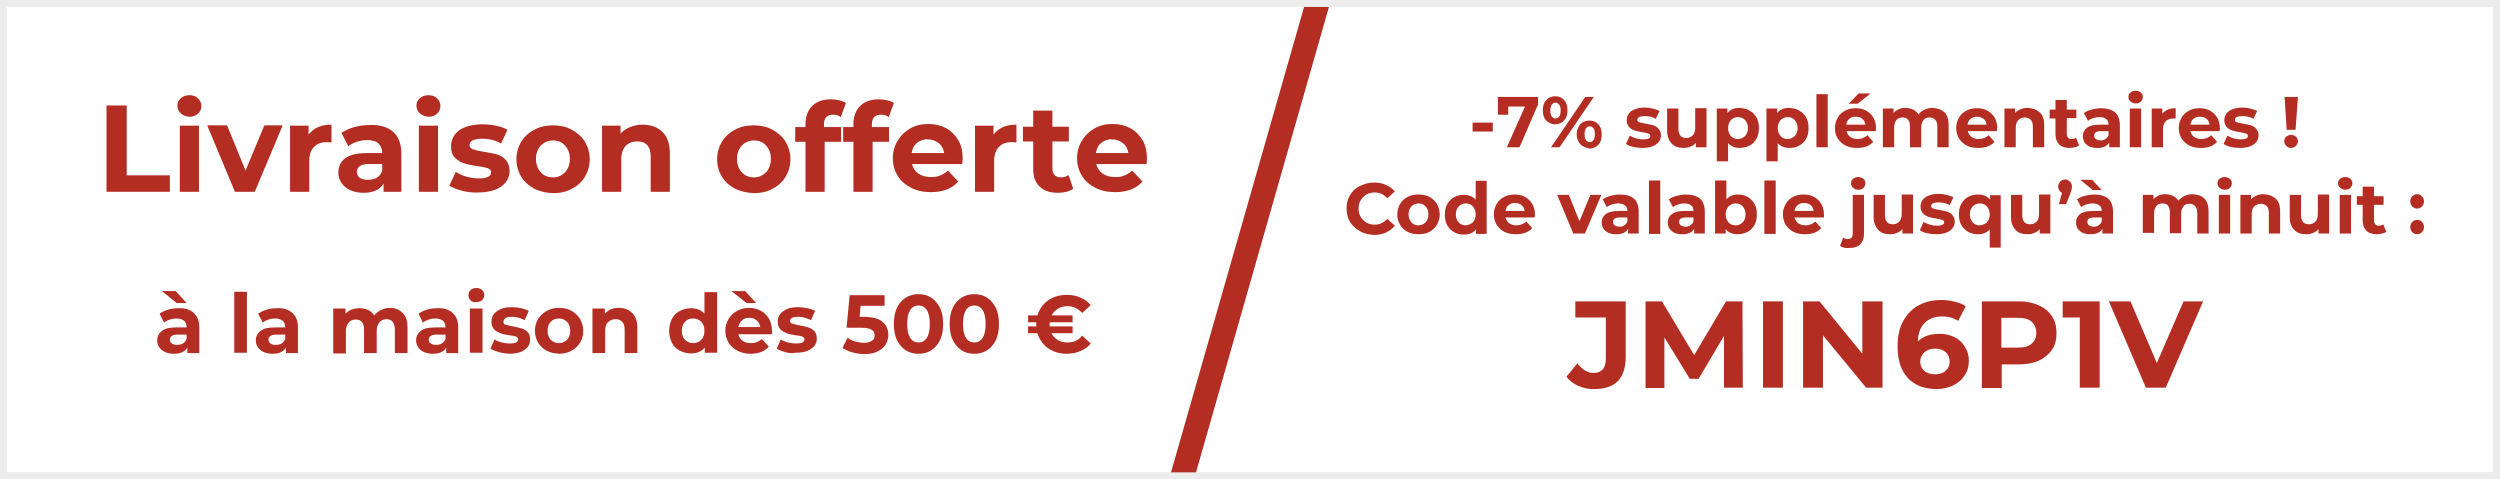 <?xml version="1.0" encoding="utf-8"?>
<!-- Generator: Adobe Illustrator 26.4.1, SVG Export Plug-In . SVG Version: 6.00 Build 0)  -->
<svg version="1.1" id="Calque_1" xmlns="http://www.w3.org/2000/svg" xmlns:xlink="http://www.w3.org/1999/xlink" x="0px" y="0px"
	 viewBox="0 0 730 140" style="enable-background:new 0 0 730 140;" xml:space="preserve">
<rect x="0" y="0" width="730" height="140" fill="#333333" stroke="none"/>
<style type="text/css">
	.st0{fill:#FFFFFF;}
	.st1{fill:#ECECEC;}
	.st2{fill:#B42D22;}
</style>
<path class="st0" d="M1,1h728v138H1V1z"/>
<path class="st1" d="M728,2v136H2V2H728 M730,0H0v140h730V0z"/>
<g>
	<g>
		<path class="st2" d="M430,35.8h5.9v2.6H430V35.8z"/>
		<path class="st2" d="M449.1,28.3v2.2L443.7,43H440l5.3-11.9h-4.9v2.4h-3v-5.2H449.1z"/>
		<path class="st2" d="M451.5,35.2c-0.7-0.7-1-1.7-1-3s0.3-2.2,1-3c0.7-0.7,1.6-1.1,2.6-1.1c1.1,0,2,0.4,2.6,1.1c0.7,0.7,1,1.7,1,3
			s-0.3,2.2-1,3c-0.7,0.7-1.5,1.1-2.6,1.1C453.1,36.3,452.2,35.9,451.5,35.2z M455.3,34c0.3-0.4,0.4-1,0.4-1.7s-0.1-1.4-0.4-1.7
			c-0.3-0.4-0.6-0.6-1.1-0.6c-0.5,0-0.8,0.2-1.1,0.6c-0.3,0.4-0.4,1-0.4,1.7s0.1,1.3,0.4,1.7c0.3,0.4,0.7,0.6,1.1,0.6
			C454.6,34.6,455,34.4,455.3,34z M462.9,28.3h2.5l-10,14.7h-2.5L462.9,28.3z M462.2,42.7c-0.6-0.3-1-0.8-1.3-1.4
			c-0.3-0.6-0.5-1.3-0.5-2.1s0.2-1.5,0.5-2.1c0.3-0.6,0.7-1.1,1.3-1.4c0.6-0.3,1.2-0.5,1.9-0.5c1.1,0,2,0.4,2.6,1.1
			c0.7,0.7,1,1.7,1,3s-0.3,2.2-1,3c-0.7,0.7-1.6,1.1-2.6,1.1C463.4,43.2,462.8,43,462.2,42.7z M465.3,40.9c0.3-0.4,0.4-1,0.4-1.7
			c0-0.8-0.1-1.3-0.4-1.7c-0.3-0.4-0.6-0.6-1.1-0.6c-0.5,0-0.8,0.2-1.1,0.6s-0.4,1-0.4,1.7s0.1,1.4,0.4,1.7c0.3,0.4,0.7,0.6,1.1,0.6
			C464.6,41.5,465,41.3,465.3,40.9z"/>
		<path class="st2" d="M476.9,42.9c-0.9-0.2-1.6-0.5-2.1-0.9l1.1-2.4c0.5,0.3,1.1,0.6,1.8,0.8c0.7,0.2,1.4,0.3,2.1,0.3
			c1.4,0,2.1-0.3,2.1-1c0-0.3-0.2-0.6-0.6-0.7c-0.4-0.1-1-0.3-1.7-0.4c-0.9-0.1-1.7-0.3-2.3-0.5c-0.6-0.2-1.1-0.5-1.6-1
			c-0.4-0.5-0.7-1.1-0.7-2c0-0.7,0.2-1.3,0.6-1.9c0.4-0.6,1-1,1.8-1.3s1.7-0.5,2.8-0.5c0.8,0,1.6,0.1,2.4,0.3c0.8,0.2,1.4,0.4,2,0.7
			l-1.1,2.3c-1-0.6-2.1-0.8-3.3-0.8c-0.7,0-1.2,0.1-1.6,0.3c-0.3,0.2-0.5,0.4-0.5,0.8c0,0.4,0.2,0.6,0.6,0.7c0.4,0.1,1,0.3,1.8,0.4
			c0.9,0.2,1.7,0.3,2.3,0.5c0.6,0.2,1.1,0.5,1.5,1c0.4,0.5,0.7,1.1,0.7,1.9c0,0.7-0.2,1.3-0.6,1.9c-0.4,0.5-1,1-1.8,1.3
			c-0.8,0.3-1.8,0.5-2.9,0.5C478.7,43.2,477.8,43.1,476.9,42.9z"/>
		<path class="st2" d="M498.3,31.7V43h-3.1v-1.3c-0.4,0.5-1,0.9-1.6,1.1c-0.6,0.3-1.3,0.4-2,0.4c-1.5,0-2.7-0.4-3.5-1.3
			s-1.3-2.1-1.3-3.8v-6.4h3.3v5.9c0,1.8,0.8,2.7,2.3,2.7c0.8,0,1.4-0.3,1.9-0.8c0.5-0.5,0.7-1.3,0.7-2.3v-5.6H498.3z"/>
		<path class="st2" d="M510.9,32.3c0.9,0.5,1.5,1.2,2,2c0.5,0.9,0.7,1.9,0.7,3.1s-0.2,2.2-0.7,3.1s-1.2,1.6-2,2s-1.8,0.7-2.9,0.7
			c-1.4,0-2.6-0.5-3.4-1.4v5.3h-3.3V31.7h3.1V33c0.8-1,2-1.5,3.5-1.5C509.1,31.6,510.1,31.8,510.9,32.3z M509.6,39.7
			c0.5-0.6,0.8-1.3,0.8-2.3s-0.3-1.7-0.8-2.3c-0.5-0.6-1.2-0.9-2.1-0.9s-1.5,0.3-2.1,0.9c-0.5,0.6-0.8,1.3-0.8,2.3s0.3,1.7,0.8,2.3
			s1.2,0.9,2.1,0.9S509,40.2,509.6,39.7z"/>
		<path class="st2" d="M525.4,32.3c0.9,0.5,1.5,1.2,2,2c0.5,0.9,0.7,1.9,0.7,3.1s-0.2,2.2-0.7,3.1c-0.5,0.9-1.2,1.6-2,2
			c-0.9,0.5-1.8,0.7-2.9,0.7c-1.4,0-2.6-0.5-3.4-1.4v5.3h-3.3V31.7h3.1V33c0.8-1,2-1.5,3.5-1.5C523.6,31.6,524.6,31.8,525.4,32.3z
			 M524.1,39.7c0.5-0.6,0.8-1.3,0.8-2.3s-0.3-1.7-0.8-2.3c-0.5-0.6-1.2-0.9-2.1-0.9s-1.5,0.3-2.1,0.9c-0.5,0.6-0.8,1.3-0.8,2.3
			s0.3,1.7,0.8,2.3c0.5,0.6,1.2,0.9,2.1,0.9S523.5,40.2,524.1,39.7z"/>
		<path class="st2" d="M530.4,27.5h3.3V43h-3.3V27.5z"/>
		<path class="st2" d="M547.7,38.3h-8.5c0.2,0.7,0.5,1.3,1.1,1.7c0.6,0.4,1.3,0.6,2.1,0.6c0.6,0,1.1-0.1,1.6-0.3
			c0.5-0.2,0.9-0.5,1.3-0.8l1.7,1.9c-1.1,1.2-2.6,1.8-4.7,1.8c-1.3,0-2.4-0.2-3.4-0.7c-1-0.5-1.7-1.2-2.3-2.1s-0.8-1.9-0.8-3
			c0-1.1,0.3-2.1,0.8-3c0.5-0.9,1.2-1.6,2.2-2.1c0.9-0.5,1.9-0.7,3.1-0.7c1.1,0,2.1,0.2,3,0.7c0.9,0.5,1.6,1.2,2.1,2
			c0.5,0.9,0.8,1.9,0.8,3.1C547.8,37.5,547.7,37.8,547.7,38.3z M540,34.7c-0.5,0.4-0.8,1-0.9,1.7h5.6c-0.1-0.7-0.4-1.3-0.9-1.7
			c-0.5-0.4-1.1-0.6-1.8-0.6C541.1,34,540.5,34.3,540,34.7z M542.7,27.3h3.5l-3.8,3h-2.6L542.7,27.3z"/>
		<path class="st2" d="M567.8,32.8c0.8,0.8,1.2,2.1,1.2,3.7V43h-3.3v-6c0-0.9-0.2-1.6-0.6-2c-0.4-0.4-0.9-0.7-1.6-0.7
			c-0.8,0-1.4,0.2-1.8,0.7c-0.4,0.5-0.7,1.2-0.7,2.2V43h-3.3v-6c0-1.8-0.7-2.7-2.1-2.7c-0.8,0-1.4,0.2-1.8,0.7
			c-0.4,0.5-0.7,1.2-0.7,2.2V43h-3.3V31.7h3.1V33c0.4-0.5,0.9-0.8,1.5-1.1c0.6-0.3,1.3-0.4,2-0.4c0.8,0,1.5,0.2,2.2,0.5
			s1.2,0.8,1.6,1.4c0.5-0.6,1-1,1.8-1.4c0.7-0.3,1.5-0.5,2.3-0.5C565.8,31.6,566.9,32,567.8,32.8z"/>
		<path class="st2" d="M583.1,38.3h-8.5c0.2,0.7,0.5,1.3,1.1,1.7c0.6,0.4,1.3,0.6,2.1,0.6c0.6,0,1.1-0.1,1.6-0.3
			c0.5-0.2,0.9-0.5,1.3-0.8l1.7,1.9c-1.1,1.2-2.6,1.8-4.7,1.8c-1.3,0-2.4-0.2-3.4-0.7c-1-0.5-1.7-1.2-2.3-2.1
			c-0.5-0.9-0.8-1.9-0.8-3c0-1.1,0.3-2.1,0.8-3c0.5-0.9,1.2-1.6,2.2-2.1c0.9-0.5,1.9-0.7,3.1-0.7c1.1,0,2.1,0.2,3,0.7
			c0.9,0.5,1.6,1.2,2.1,2c0.5,0.9,0.8,1.9,0.8,3.1C583.2,37.5,583.1,37.8,583.1,38.3z M575.4,34.7c-0.5,0.4-0.8,1-0.9,1.7h5.6
			c-0.1-0.7-0.4-1.3-0.9-1.7c-0.5-0.4-1.1-0.6-1.8-0.6C576.6,34,575.9,34.3,575.4,34.7z"/>
		<path class="st2" d="M595.6,32.8c0.9,0.8,1.3,2.1,1.3,3.7V43h-3.3v-6c0-0.9-0.2-1.6-0.6-2c-0.4-0.4-1-0.7-1.7-0.7
			c-0.8,0-1.5,0.3-2,0.8c-0.5,0.5-0.7,1.3-0.7,2.3V43h-3.3V31.7h3.1v1.3c0.4-0.5,1-0.8,1.6-1.1c0.6-0.3,1.4-0.4,2.1-0.4
			C593.6,31.6,594.7,32,595.6,32.8z"/>
		<path class="st2" d="M607.1,42.5c-0.3,0.2-0.7,0.4-1.2,0.5c-0.5,0.1-1,0.2-1.5,0.2c-1.3,0-2.4-0.3-3.1-1c-0.7-0.7-1.1-1.7-1.1-3
			v-4.6h-1.7V32h1.7v-2.8h3.3V32h2.8v2.5h-2.8v4.6c0,0.5,0.1,0.8,0.4,1.1c0.2,0.3,0.6,0.4,1,0.4c0.5,0,1-0.1,1.3-0.4L607.1,42.5z"/>
		<path class="st2" d="M617.6,32.8c0.9,0.8,1.4,2.1,1.4,3.8V43h-3.1v-1.4c-0.6,1.1-1.8,1.6-3.4,1.6c-0.9,0-1.6-0.1-2.3-0.4
			s-1.1-0.7-1.5-1.2c-0.3-0.5-0.5-1.1-0.5-1.8c0-1.1,0.4-1.9,1.2-2.5s2-0.9,3.7-0.9h2.6c0-0.7-0.2-1.3-0.7-1.6
			c-0.4-0.4-1.1-0.6-2-0.6c-0.6,0-1.2,0.1-1.8,0.3c-0.6,0.2-1.1,0.4-1.5,0.8l-1.2-2.3c0.6-0.4,1.4-0.8,2.2-1
			c0.9-0.2,1.7-0.4,2.7-0.4C615.3,31.6,616.6,32,617.6,32.8z M614.8,40.6c0.4-0.3,0.7-0.6,0.9-1.1v-1.2h-2.2c-1.3,0-2,0.4-2,1.3
			c0,0.4,0.2,0.8,0.5,1s0.8,0.4,1.4,0.4C613.9,41,614.3,40.9,614.8,40.6z"/>
		<path class="st2" d="M622.1,29.6c-0.4-0.3-0.6-0.8-0.6-1.3c0-0.5,0.2-1,0.6-1.3c0.4-0.3,0.9-0.5,1.5-0.5c0.6,0,1.1,0.2,1.5,0.5
			s0.6,0.8,0.6,1.3c0,0.5-0.2,1-0.6,1.4c-0.4,0.4-0.9,0.5-1.5,0.5C623,30.2,622.5,30,622.1,29.6z M621.9,31.7h3.3V43h-3.3V31.7z"/>
		<path class="st2" d="M633,32c0.7-0.3,1.4-0.4,2.3-0.4v3c-0.4,0-0.6,0-0.7,0c-0.9,0-1.7,0.3-2.2,0.8c-0.5,0.5-0.8,1.3-0.8,2.4V43
			h-3.3V31.7h3.1v1.5C631.8,32.7,632.3,32.3,633,32z"/>
		<path class="st2" d="M648.1,38.3h-8.5c0.2,0.7,0.5,1.3,1.1,1.7c0.6,0.4,1.3,0.6,2.1,0.6c0.6,0,1.1-0.1,1.6-0.3
			c0.5-0.2,0.9-0.5,1.3-0.8l1.7,1.9c-1.1,1.2-2.6,1.8-4.7,1.8c-1.3,0-2.4-0.2-3.4-0.7c-1-0.5-1.7-1.2-2.3-2.1
			c-0.5-0.9-0.8-1.9-0.8-3c0-1.1,0.3-2.1,0.8-3c0.5-0.9,1.2-1.6,2.2-2.1c0.9-0.5,1.9-0.7,3.1-0.7c1.1,0,2.1,0.2,3,0.7
			c0.9,0.5,1.6,1.2,2.1,2c0.5,0.9,0.8,1.9,0.8,3.1C648.2,37.5,648.2,37.8,648.1,38.3z M640.5,34.7c-0.5,0.4-0.8,1-0.9,1.7h5.6
			c-0.1-0.7-0.4-1.3-0.9-1.7c-0.5-0.4-1.1-0.6-1.8-0.6C641.6,34,641,34.3,640.5,34.7z"/>
		<path class="st2" d="M651.4,42.9c-0.9-0.2-1.6-0.5-2.1-0.9l1.1-2.4c0.5,0.3,1.1,0.6,1.8,0.8c0.7,0.2,1.4,0.3,2.1,0.3
			c1.4,0,2.1-0.3,2.1-1c0-0.3-0.2-0.6-0.6-0.7c-0.4-0.1-1-0.3-1.7-0.4c-0.9-0.1-1.7-0.3-2.3-0.5c-0.6-0.2-1.1-0.5-1.6-1
			c-0.4-0.5-0.7-1.1-0.7-2c0-0.7,0.2-1.3,0.6-1.9c0.4-0.6,1-1,1.8-1.3s1.7-0.5,2.8-0.5c0.8,0,1.6,0.1,2.4,0.3c0.8,0.2,1.4,0.4,2,0.7
			l-1.1,2.3c-1-0.6-2.1-0.8-3.3-0.8c-0.7,0-1.2,0.1-1.6,0.3c-0.3,0.2-0.5,0.4-0.5,0.8c0,0.4,0.2,0.6,0.6,0.7c0.4,0.1,1,0.3,1.8,0.4
			c0.9,0.2,1.7,0.3,2.3,0.5c0.6,0.2,1.1,0.5,1.5,1c0.4,0.5,0.7,1.1,0.7,1.9c0,0.7-0.2,1.3-0.6,1.9c-0.4,0.5-1,1-1.8,1.3
			c-0.8,0.3-1.8,0.5-2.9,0.5C653.2,43.2,652.3,43.1,651.4,42.9z"/>
		<path class="st2" d="M667.6,42.6c-0.4-0.4-0.6-0.8-0.6-1.4c0-0.5,0.2-1,0.6-1.3s0.9-0.5,1.4-0.5s1.1,0.2,1.4,0.5s0.6,0.8,0.6,1.3
			c0,0.5-0.2,1-0.6,1.4c-0.4,0.4-0.9,0.6-1.4,0.6C668.4,43.2,668,43,667.6,42.6z M667.1,28.3h3.9l-0.7,9.6h-2.6L667.1,28.3z"/>
		<path class="st2" d="M397.1,67.5c-1.2-0.7-2.2-1.6-2.9-2.7c-0.7-1.2-1-2.5-1-3.9c0-1.5,0.3-2.8,1-3.9c0.7-1.2,1.6-2.1,2.9-2.7
			s2.6-1,4.1-1c1.3,0,2.4,0.2,3.5,0.7s1.9,1.1,2.6,1.9l-2.2,2c-1-1.1-2.2-1.7-3.7-1.7c-0.9,0-1.7,0.2-2.4,0.6s-1.3,1-1.7,1.7
			c-0.4,0.7-0.6,1.5-0.6,2.4c0,0.9,0.2,1.7,0.6,2.4c0.4,0.7,1,1.3,1.7,1.7s1.5,0.6,2.4,0.6c1.5,0,2.7-0.6,3.7-1.7l2.2,2
			c-0.7,0.9-1.6,1.5-2.6,2s-2.2,0.7-3.5,0.7C399.6,68.5,398.3,68.2,397.1,67.5z"/>
		<path class="st2" d="M411,67.7c-0.9-0.5-1.7-1.2-2.2-2.1s-0.8-1.9-0.8-3s0.3-2.1,0.8-3c0.5-0.9,1.3-1.6,2.2-2.1
			c0.9-0.5,2-0.7,3.2-0.7c1.2,0,2.3,0.2,3.2,0.7c0.9,0.5,1.7,1.2,2.2,2.1c0.5,0.9,0.8,1.9,0.8,3s-0.3,2.1-0.8,3
			c-0.5,0.9-1.3,1.6-2.2,2.1c-0.9,0.5-2,0.7-3.2,0.7C413,68.4,412,68.2,411,67.7z M416.3,64.9c0.5-0.6,0.8-1.3,0.8-2.3
			s-0.3-1.7-0.8-2.3c-0.5-0.6-1.2-0.9-2.1-0.9s-1.5,0.3-2.1,0.9c-0.5,0.6-0.8,1.3-0.8,2.3s0.3,1.7,0.8,2.3s1.2,0.9,2.1,0.9
			S415.8,65.4,416.3,64.9z"/>
		<path class="st2" d="M434.1,52.7v15.6H431v-1.3c-0.8,1-2,1.5-3.5,1.5c-1.1,0-2-0.2-2.9-0.7c-0.9-0.5-1.5-1.2-2-2
			c-0.5-0.9-0.7-1.9-0.7-3.1s0.2-2.2,0.7-3.1c0.5-0.9,1.2-1.6,2-2c0.9-0.5,1.8-0.7,2.9-0.7c1.4,0,2.6,0.5,3.4,1.4v-5.5H434.1z
			 M430.1,64.9c0.5-0.6,0.8-1.3,0.8-2.3s-0.3-1.7-0.8-2.3c-0.5-0.6-1.2-0.9-2.1-0.9c-0.8,0-1.5,0.3-2.1,0.9
			c-0.5,0.6-0.8,1.3-0.8,2.3s0.3,1.7,0.8,2.3s1.2,0.9,2.1,0.9C428.9,65.7,429.5,65.4,430.1,64.9z"/>
		<path class="st2" d="M448.1,63.5h-8.5c0.2,0.7,0.5,1.3,1.1,1.7c0.6,0.4,1.3,0.6,2.1,0.6c0.6,0,1.1-0.1,1.6-0.3
			c0.5-0.2,0.9-0.5,1.3-0.8l1.7,1.9c-1.1,1.2-2.6,1.8-4.7,1.8c-1.3,0-2.4-0.2-3.4-0.7c-1-0.5-1.7-1.2-2.3-2.1
			c-0.5-0.9-0.8-1.9-0.8-3c0-1.1,0.3-2.1,0.8-3c0.5-0.9,1.2-1.6,2.2-2.1c0.9-0.5,1.9-0.7,3.1-0.7c1.1,0,2.1,0.2,3,0.7
			c0.9,0.5,1.6,1.2,2.1,2c0.5,0.9,0.8,1.9,0.8,3.1C448.2,62.7,448.2,63,448.1,63.5z M440.5,59.9c-0.5,0.4-0.8,1-0.9,1.7h5.6
			c-0.1-0.7-0.4-1.3-0.9-1.7c-0.5-0.4-1.1-0.6-1.8-0.6C441.6,59.2,441,59.5,440.5,59.9z"/>
		<path class="st2" d="M467.6,56.9l-4.8,11.3h-3.4l-4.7-11.3h3.4l3.1,7.7l3.2-7.7H467.6z"/>
		<path class="st2" d="M477.1,58c0.9,0.8,1.4,2.1,1.4,3.8v6.4h-3.1v-1.4c-0.6,1.1-1.8,1.6-3.4,1.6c-0.9,0-1.6-0.1-2.3-0.4
			c-0.6-0.3-1.1-0.7-1.5-1.2c-0.3-0.5-0.5-1.1-0.5-1.8c0-1.1,0.4-1.9,1.2-2.5s2-0.9,3.7-0.9h2.6c0-0.7-0.2-1.3-0.7-1.6
			c-0.4-0.4-1.1-0.6-2-0.6c-0.6,0-1.2,0.1-1.8,0.3s-1.1,0.4-1.5,0.8l-1.2-2.3c0.6-0.4,1.4-0.8,2.2-1c0.9-0.2,1.7-0.4,2.7-0.4
			C474.8,56.8,476.2,57.2,477.1,58z M474.3,65.8c0.4-0.3,0.7-0.6,0.9-1.1v-1.2H473c-1.3,0-2,0.4-2,1.3c0,0.4,0.2,0.8,0.5,1
			s0.8,0.4,1.4,0.4C473.4,66.2,473.9,66.1,474.3,65.8z"/>
		<path class="st2" d="M481.5,52.7h3.3v15.6h-3.3V52.7z"/>
		<path class="st2" d="M496.4,58c0.9,0.8,1.4,2.1,1.4,3.8v6.4h-3.1v-1.4c-0.6,1.1-1.8,1.6-3.4,1.6c-0.9,0-1.6-0.1-2.3-0.4
			c-0.6-0.3-1.1-0.7-1.5-1.2c-0.3-0.5-0.5-1.1-0.5-1.8c0-1.1,0.4-1.9,1.2-2.5s2-0.9,3.7-0.9h2.6c0-0.7-0.2-1.3-0.7-1.6
			c-0.4-0.4-1.1-0.6-2-0.6c-0.6,0-1.2,0.1-1.8,0.3s-1.1,0.4-1.5,0.8l-1.2-2.3c0.6-0.4,1.4-0.8,2.2-1c0.9-0.2,1.7-0.4,2.7-0.4
			C494.1,56.8,495.4,57.2,496.4,58z M493.6,65.8c0.4-0.3,0.7-0.6,0.9-1.1v-1.2h-2.2c-1.3,0-2,0.4-2,1.3c0,0.4,0.2,0.8,0.5,1
			s0.8,0.4,1.4,0.4C492.7,66.2,493.2,66.1,493.6,65.8z"/>
		<path class="st2" d="M510.3,57.5c0.9,0.5,1.5,1.2,2,2c0.5,0.9,0.7,1.9,0.7,3.1s-0.2,2.2-0.7,3.1s-1.2,1.6-2,2s-1.8,0.7-2.9,0.7
			c-1.6,0-2.7-0.5-3.5-1.5v1.3h-3.1V52.7h3.3v5.5c0.8-0.9,2-1.4,3.4-1.4C508.5,56.8,509.4,57,510.3,57.5z M508.9,64.9
			c0.5-0.6,0.8-1.3,0.8-2.3s-0.3-1.7-0.8-2.3c-0.5-0.6-1.2-0.9-2.1-0.9s-1.5,0.3-2.1,0.9c-0.5,0.6-0.8,1.3-0.8,2.3s0.3,1.7,0.8,2.3
			s1.2,0.9,2.1,0.9S508.4,65.4,508.9,64.9z"/>
		<path class="st2" d="M515.2,52.7h3.3v15.6h-3.3V52.7z"/>
		<path class="st2" d="M532.6,63.5H524c0.2,0.7,0.5,1.3,1.1,1.7c0.6,0.4,1.3,0.6,2.1,0.6c0.6,0,1.1-0.1,1.6-0.3
			c0.5-0.2,0.9-0.5,1.3-0.8l1.7,1.9c-1.1,1.2-2.6,1.8-4.7,1.8c-1.3,0-2.4-0.2-3.4-0.7c-1-0.5-1.7-1.2-2.3-2.1
			c-0.5-0.9-0.8-1.9-0.8-3c0-1.1,0.3-2.1,0.8-3c0.5-0.9,1.2-1.6,2.2-2.1c0.9-0.5,1.9-0.7,3.1-0.7c1.1,0,2.1,0.2,3,0.7
			c0.9,0.5,1.6,1.2,2.1,2c0.5,0.9,0.8,1.9,0.8,3.1C532.6,62.7,532.6,63,532.6,63.5z M524.9,59.9c-0.5,0.4-0.8,1-0.9,1.7h5.6
			c-0.1-0.7-0.4-1.3-0.9-1.7c-0.5-0.4-1.1-0.6-1.8-0.6C526,59.2,525.4,59.5,524.9,59.9z"/>
		<path class="st2" d="M537.3,71.8l0.9-2.4c0.4,0.3,0.8,0.4,1.4,0.4c0.4,0,0.7-0.1,1-0.4s0.4-0.7,0.4-1.2V56.9h3.3v11.3
			c0,1.3-0.4,2.4-1.1,3.1c-0.7,0.8-1.8,1.1-3.1,1.1C538.8,72.5,537.9,72.3,537.3,71.8z M541.1,54.8c-0.4-0.3-0.6-0.8-0.6-1.3
			c0-0.5,0.2-1,0.6-1.3c0.4-0.3,0.9-0.5,1.5-0.5c0.6,0,1.1,0.2,1.5,0.5s0.6,0.8,0.6,1.3c0,0.5-0.2,1-0.6,1.4
			c-0.4,0.4-0.9,0.5-1.5,0.5C541.9,55.4,541.5,55.2,541.1,54.8z"/>
		<path class="st2" d="M558.6,56.9v11.3h-3.1v-1.3c-0.4,0.5-1,0.9-1.6,1.1c-0.6,0.3-1.3,0.4-2,0.4c-1.5,0-2.7-0.4-3.5-1.3
			s-1.3-2.1-1.3-3.8v-6.4h3.3v5.9c0,1.8,0.8,2.7,2.3,2.7c0.8,0,1.4-0.3,1.9-0.8c0.5-0.5,0.7-1.3,0.7-2.3v-5.6H558.6z"/>
		<path class="st2" d="M562.7,68.1c-0.9-0.2-1.6-0.5-2.1-0.9l1.1-2.4c0.5,0.3,1.1,0.6,1.8,0.8c0.7,0.2,1.4,0.3,2.1,0.3
			c1.4,0,2.1-0.3,2.1-1c0-0.3-0.2-0.6-0.6-0.7c-0.4-0.1-1-0.3-1.7-0.4c-0.9-0.1-1.7-0.3-2.3-0.5c-0.6-0.2-1.1-0.5-1.6-1
			c-0.4-0.5-0.7-1.1-0.7-2c0-0.7,0.2-1.3,0.6-1.9s1-1,1.8-1.3c0.8-0.3,1.7-0.5,2.8-0.5c0.8,0,1.6,0.1,2.4,0.3c0.8,0.2,1.4,0.4,2,0.7
			l-1.1,2.3c-1-0.6-2.1-0.8-3.3-0.8c-0.7,0-1.2,0.1-1.6,0.3c-0.4,0.2-0.5,0.4-0.5,0.8c0,0.4,0.2,0.6,0.6,0.7c0.4,0.1,1,0.3,1.8,0.4
			c0.9,0.2,1.7,0.3,2.3,0.5c0.6,0.2,1.1,0.5,1.5,1s0.7,1.1,0.7,1.9c0,0.7-0.2,1.3-0.6,1.9c-0.4,0.5-1,1-1.8,1.3
			c-0.8,0.3-1.8,0.5-2.9,0.5C564.5,68.4,563.6,68.3,562.7,68.1z"/>
		<path class="st2" d="M584.2,56.9v15.4H581V67c-0.8,0.9-1.9,1.4-3.4,1.4c-1.1,0-2-0.2-2.9-0.7c-0.9-0.5-1.5-1.2-2-2
			c-0.5-0.9-0.7-1.9-0.7-3.1s0.2-2.2,0.7-3.1c0.5-0.9,1.2-1.6,2-2c0.9-0.5,1.8-0.7,2.9-0.7c1.5,0,2.7,0.5,3.5,1.5v-1.3H584.2z
			 M580.2,64.9c0.5-0.6,0.8-1.3,0.8-2.3s-0.3-1.7-0.8-2.3c-0.5-0.6-1.2-0.9-2.1-0.9c-0.8,0-1.5,0.3-2.1,0.9
			c-0.5,0.6-0.8,1.3-0.8,2.3s0.3,1.7,0.8,2.3s1.2,0.9,2.1,0.9C579,65.7,579.7,65.4,580.2,64.9z"/>
		<path class="st2" d="M598.7,56.9v11.3h-3.1v-1.3c-0.4,0.5-1,0.9-1.6,1.1c-0.6,0.3-1.3,0.4-2,0.4c-1.5,0-2.7-0.4-3.5-1.3
			s-1.3-2.1-1.3-3.8v-6.4h3.3v5.9c0,1.8,0.8,2.7,2.3,2.7c0.8,0,1.4-0.3,1.9-0.8c0.5-0.5,0.7-1.3,0.7-2.3v-5.6H598.7z"/>
		<path class="st2" d="M604.4,53c0.4,0.4,0.6,0.9,0.6,1.5c0,0.3,0,0.6-0.1,0.8c-0.1,0.3-0.2,0.7-0.4,1.3l-1.2,3h-2.1l0.9-3.3
			c-0.4-0.2-0.6-0.4-0.8-0.7c-0.2-0.3-0.3-0.7-0.3-1.1c0-0.6,0.2-1.1,0.6-1.5s0.9-0.6,1.5-0.6S604,52.7,604.4,53z"/>
		<path class="st2" d="M615.6,58c0.9,0.8,1.4,2.1,1.4,3.8v6.4h-3.1v-1.4c-0.6,1.1-1.8,1.6-3.4,1.6c-0.9,0-1.6-0.1-2.3-0.4
			c-0.6-0.3-1.1-0.7-1.5-1.2c-0.3-0.5-0.5-1.1-0.5-1.8c0-1.1,0.4-1.9,1.2-2.5s2-0.9,3.7-0.9h2.6c0-0.7-0.2-1.3-0.7-1.6
			c-0.4-0.4-1.1-0.6-2-0.6c-0.6,0-1.2,0.1-1.8,0.3s-1.1,0.4-1.5,0.8l-1.2-2.3c0.6-0.4,1.4-0.8,2.2-1c0.9-0.2,1.7-0.4,2.7-0.4
			C613.3,56.8,614.6,57.2,615.6,58z M607.4,52.5h3.5l2.8,3h-2.6L607.4,52.5z M612.8,65.8c0.4-0.3,0.7-0.6,0.9-1.1v-1.2h-2.2
			c-1.3,0-2,0.4-2,1.3c0,0.4,0.2,0.8,0.5,1s0.8,0.4,1.4,0.4C611.9,66.2,612.4,66.1,612.8,65.8z"/>
		<path class="st2" d="M643.7,58c0.8,0.8,1.2,2.1,1.2,3.7v6.5h-3.3v-6c0-0.9-0.2-1.6-0.6-2c-0.4-0.4-0.9-0.7-1.6-0.7
			c-0.8,0-1.4,0.2-1.8,0.7c-0.4,0.5-0.7,1.2-0.7,2.2v5.7h-3.3v-6c0-1.8-0.7-2.7-2.1-2.7c-0.8,0-1.4,0.2-1.8,0.7
			c-0.4,0.5-0.7,1.2-0.7,2.2v5.7h-3.3V56.9h3.1v1.3c0.4-0.5,0.9-0.8,1.5-1.1c0.6-0.3,1.3-0.4,2-0.4c0.8,0,1.5,0.2,2.2,0.5
			s1.2,0.8,1.6,1.4c0.5-0.6,1-1,1.8-1.4c0.7-0.3,1.5-0.5,2.3-0.5C641.8,56.8,642.9,57.2,643.7,58z"/>
		<path class="st2" d="M648.1,54.8c-0.4-0.3-0.6-0.8-0.6-1.3c0-0.5,0.2-1,0.6-1.3c0.4-0.3,0.9-0.5,1.5-0.5c0.6,0,1.1,0.2,1.5,0.5
			s0.6,0.8,0.6,1.3c0,0.5-0.2,1-0.6,1.4c-0.4,0.4-0.9,0.5-1.5,0.5C649,55.4,648.5,55.2,648.1,54.8z M647.9,56.9h3.3v11.3h-3.3V56.9z
			"/>
		<path class="st2" d="M664.5,58c0.9,0.8,1.3,2.1,1.3,3.7v6.5h-3.3v-6c0-0.9-0.2-1.6-0.6-2c-0.4-0.4-1-0.7-1.7-0.7
			c-0.8,0-1.5,0.3-2,0.8c-0.5,0.5-0.7,1.3-0.7,2.3v5.6h-3.3V56.9h3.1v1.3c0.4-0.5,1-0.8,1.6-1.1c0.6-0.3,1.4-0.4,2.1-0.4
			C662.5,56.8,663.6,57.2,664.5,58z"/>
		<path class="st2" d="M680.1,56.9v11.3H677v-1.3c-0.4,0.5-1,0.9-1.6,1.1c-0.6,0.3-1.3,0.4-2,0.4c-1.5,0-2.7-0.4-3.5-1.3
			c-0.9-0.9-1.3-2.1-1.3-3.8v-6.4h3.3v5.9c0,1.8,0.8,2.7,2.3,2.7c0.8,0,1.4-0.3,1.9-0.8c0.5-0.5,0.7-1.3,0.7-2.3v-5.6H680.1z"/>
		<path class="st2" d="M683.3,54.8c-0.4-0.3-0.6-0.8-0.6-1.3c0-0.5,0.2-1,0.6-1.3c0.4-0.3,0.9-0.5,1.5-0.5c0.6,0,1.1,0.2,1.5,0.5
			s0.6,0.8,0.6,1.3c0,0.5-0.2,1-0.6,1.4c-0.4,0.4-0.9,0.5-1.5,0.5C684.2,55.4,683.7,55.2,683.3,54.8z M683.2,56.9h3.3v11.3h-3.3
			V56.9z"/>
		<path class="st2" d="M696.8,67.7c-0.3,0.2-0.7,0.4-1.2,0.5c-0.5,0.1-1,0.2-1.5,0.2c-1.3,0-2.4-0.3-3.1-1c-0.7-0.7-1.1-1.7-1.1-3
			v-4.6h-1.7v-2.5h1.7v-2.8h3.3v2.8h2.8v2.5h-2.8v4.6c0,0.5,0.1,0.8,0.4,1.1c0.2,0.3,0.6,0.4,1,0.4c0.5,0,1-0.1,1.3-0.4L696.8,67.7z
			"/>
		<path class="st2" d="M704.4,60.3c-0.4-0.4-0.6-0.9-0.6-1.5c0-0.6,0.2-1.1,0.6-1.5c0.4-0.4,0.9-0.6,1.4-0.6s1.1,0.2,1.4,0.6
			c0.4,0.4,0.6,0.9,0.6,1.5c0,0.6-0.2,1.1-0.6,1.5c-0.4,0.4-0.9,0.6-1.4,0.6S704.8,60.7,704.4,60.3z M704.4,67.8
			c-0.4-0.4-0.6-0.9-0.6-1.5c0-0.6,0.2-1.1,0.6-1.5c0.4-0.4,0.9-0.6,1.4-0.6s1.1,0.2,1.4,0.6c0.4,0.4,0.6,0.9,0.6,1.5
			c0,0.6-0.2,1.1-0.6,1.5s-0.9,0.6-1.4,0.6S704.8,68.2,704.4,67.8z"/>
		<path class="st2" d="M460.9,112.7c-1.4-0.6-2.6-1.5-3.5-2.7l3.2-3.9c1.4,1.8,2.9,2.8,4.7,2.8c2.4,0,3.6-1.4,3.6-4.2v-12H460V88
			h14.7v16.3c0,3.1-0.8,5.4-2.3,7c-1.5,1.5-3.8,2.3-6.8,2.3C463.9,113.7,462.3,113.3,460.9,112.7z"/>
		<path class="st2" d="M503.4,113.2l0-15.1l-7.4,12.5h-2.6l-7.4-12.1v14.8h-5.5V88h4.8l9.4,15.7L504,88h4.8l0.1,25.2H503.4z"/>
		<path class="st2" d="M514.8,88h5.8v25.2h-5.8V88z"/>
		<path class="st2" d="M549.7,88v25.2h-4.8l-12.6-15.3v15.3h-5.8V88h4.8l12.5,15.3V88H549.7z"/>
		<path class="st2" d="M570.6,98.4c1.3,0.6,2.4,1.6,3.1,2.8c0.8,1.2,1.2,2.6,1.2,4.1c0,1.7-0.4,3.2-1.3,4.4c-0.8,1.3-2,2.2-3.4,2.9
			c-1.5,0.7-3.1,1-4.8,1c-3.5,0-6.3-1.1-8.3-3.2c-2-2.2-3-5.2-3-9.3c0-2.9,0.5-5.3,1.6-7.3c1.1-2,2.6-3.6,4.5-4.6
			c1.9-1.1,4.2-1.6,6.7-1.6c1.3,0,2.6,0.2,3.9,0.5s2.3,0.7,3.2,1.3l-2.2,4.3c-1.2-0.8-2.8-1.3-4.7-1.3c-2.1,0-3.8,0.6-5.1,1.9
			s-1.9,3.1-2,5.4c1.5-1.5,3.6-2.2,6.2-2.2C567.9,97.4,569.3,97.8,570.6,98.4z M568.1,108.3c0.8-0.7,1.2-1.6,1.2-2.7
			s-0.4-2.1-1.2-2.8c-0.8-0.7-1.8-1-3.1-1c-1.3,0-2.3,0.4-3.1,1.1c-0.8,0.7-1.2,1.6-1.2,2.7c0,1.1,0.4,2,1.2,2.7s1.9,1,3.2,1
			C566.3,109.3,567.3,109,568.1,108.3z"/>
		<path class="st2" d="M595.4,89.2c1.6,0.7,2.9,1.8,3.8,3.2s1.3,3,1.3,4.9c0,1.8-0.4,3.5-1.3,4.8s-2.2,2.4-3.8,3.2
			c-1.6,0.7-3.6,1.1-5.8,1.1h-5.1v6.9h-5.8V88h10.9C591.8,88,593.7,88.4,595.4,89.2z M593.2,100.4c0.9-0.8,1.4-1.8,1.4-3.2
			c0-1.4-0.5-2.5-1.4-3.3c-0.9-0.8-2.2-1.1-4-1.1h-4.8v8.7h4.8C591,101.5,592.3,101.2,593.2,100.4z"/>
		<path class="st2" d="M613.1,88v25.2h-5.8V92.7h-5V88H613.1z"/>
		<path class="st2" d="M643.3,88l-10.9,25.2h-5.8L615.8,88h6.3l7.7,18l7.8-18H643.3z"/>
	</g>
	<g>
		<path class="st2" d="M31.1,30.8H37v20.4h12.6V56H31.1V30.8z"/>
		<path class="st2" d="M52.8,33.1c-0.6-0.6-1-1.3-1-2.2c0-0.9,0.3-1.6,1-2.2c0.6-0.6,1.5-0.9,2.5-0.9c1,0,1.9,0.3,2.5,0.9
			c0.6,0.6,1,1.3,1,2.2c0,0.9-0.3,1.7-1,2.3c-0.6,0.6-1.5,0.9-2.5,0.9C54.2,34,53.4,33.7,52.8,33.1z M52.5,36.7h5.6V56h-5.6V36.7z"
			/>
		<path class="st2" d="M82.5,36.7L74.4,56h-5.8l-8.1-19.4h5.8l5.4,13.2l5.5-13.2H82.5z"/>
		<path class="st2" d="M92.9,37.1c1.1-0.5,2.5-0.7,3.9-0.7v5.2c-0.6,0-1-0.1-1.3-0.1c-1.6,0-2.9,0.4-3.8,1.4c-0.9,0.9-1.4,2.2-1.4,4
			V56h-5.6V36.7h5.4v2.6C90.9,38.3,91.8,37.6,92.9,37.1z"/>
		<path class="st2" d="M114.8,38.5c1.6,1.4,2.4,3.6,2.4,6.5V56H112v-2.4c-1.1,1.8-3,2.7-5.9,2.7c-1.5,0-2.8-0.3-3.9-0.8
			c-1.1-0.5-1.9-1.2-2.5-2.1c-0.6-0.9-0.9-1.9-0.9-3c0-1.8,0.7-3.2,2-4.2c1.4-1,3.4-1.5,6.3-1.5h4.5c0-1.2-0.4-2.2-1.1-2.8
			c-0.7-0.7-1.9-1-3.3-1c-1,0-2,0.2-3,0.5c-1,0.3-1.8,0.8-2.5,1.3l-2-3.9c1.1-0.7,2.3-1.3,3.8-1.7c1.5-0.4,3-0.6,4.6-0.6
			C110.9,36.4,113.2,37.1,114.8,38.5z M110,51.9c0.7-0.4,1.3-1.1,1.6-2v-2h-3.9c-2.3,0-3.5,0.8-3.5,2.3c0,0.7,0.3,1.3,0.8,1.7
			c0.6,0.4,1.3,0.6,2.3,0.6C108.4,52.5,109.3,52.3,110,51.9z"/>
		<path class="st2" d="M122.6,33.1c-0.6-0.6-1-1.3-1-2.2c0-0.9,0.3-1.6,1-2.2c0.6-0.6,1.5-0.9,2.5-0.9c1,0,1.9,0.3,2.5,0.9
			c0.6,0.6,1,1.3,1,2.2c0,0.9-0.3,1.7-1,2.3c-0.6,0.6-1.5,0.9-2.5,0.9C124.1,34,123.2,33.7,122.6,33.1z M122.3,36.7h5.6V56h-5.6
			V36.7z"/>
		<path class="st2" d="M134.9,55.7c-1.5-0.4-2.8-0.9-3.7-1.5l1.9-4c0.9,0.6,1.9,1,3.1,1.4c1.2,0.3,2.4,0.5,3.6,0.5
			c2.4,0,3.6-0.6,3.6-1.8c0-0.6-0.3-0.9-1-1.2c-0.6-0.2-1.6-0.4-3-0.6c-1.6-0.2-2.9-0.5-3.9-0.8c-1-0.3-1.9-0.9-2.7-1.7
			c-0.8-0.8-1.1-1.9-1.1-3.4c0-1.2,0.4-2.3,1.1-3.3c0.7-0.9,1.7-1.7,3.1-2.2c1.4-0.5,3-0.8,4.8-0.8c1.4,0,2.7,0.1,4.1,0.4
			c1.4,0.3,2.5,0.7,3.4,1.2l-1.9,4c-1.7-1-3.6-1.4-5.6-1.4c-1.2,0-2.1,0.2-2.7,0.5c-0.6,0.3-0.9,0.8-0.9,1.3c0,0.6,0.3,1,1,1.3
			c0.6,0.2,1.7,0.5,3.1,0.7c1.6,0.3,2.9,0.5,3.9,0.8c1,0.3,1.9,0.8,2.6,1.6c0.7,0.8,1.1,1.9,1.1,3.3c0,1.2-0.4,2.3-1.1,3.2
			c-0.7,0.9-1.8,1.7-3.1,2.2c-1.4,0.5-3,0.8-4.9,0.8C138.1,56.3,136.5,56.1,134.9,55.7z"/>
		<path class="st2" d="M156,55.1c-1.6-0.9-2.9-2-3.8-3.5c-0.9-1.5-1.4-3.2-1.4-5.1c0-1.9,0.5-3.6,1.4-5.1c0.9-1.5,2.2-2.7,3.8-3.5
			c1.6-0.9,3.4-1.3,5.5-1.3c2,0,3.9,0.4,5.5,1.3c1.6,0.9,2.9,2,3.8,3.5c0.9,1.5,1.4,3.2,1.4,5.1c0,1.9-0.5,3.6-1.4,5.1
			c-0.9,1.5-2.2,2.7-3.8,3.5c-1.6,0.9-3.4,1.3-5.5,1.3C159.4,56.3,157.6,55.9,156,55.1z M165,50.3c0.9-1,1.4-2.3,1.4-3.9
			c0-1.6-0.5-2.9-1.4-3.9c-0.9-1-2.1-1.5-3.5-1.5s-2.6,0.5-3.6,1.5c-0.9,1-1.4,2.3-1.4,3.9c0,1.6,0.5,2.9,1.4,3.9
			c0.9,1,2.1,1.5,3.6,1.5S164.1,51.2,165,50.3z"/>
		<path class="st2" d="M193.4,38.5c1.5,1.4,2.2,3.6,2.2,6.4V56H190V45.8c0-1.5-0.3-2.7-1-3.4c-0.7-0.8-1.6-1.1-2.9-1.1
			c-1.4,0-2.5,0.4-3.4,1.3c-0.8,0.9-1.3,2.2-1.3,3.9V56h-5.6V36.7h5.4v2.3c0.7-0.8,1.7-1.4,2.8-1.9c1.1-0.4,2.3-0.7,3.6-0.7
			C190,36.4,192,37.1,193.4,38.5z"/>
		<path class="st2" d="M214.6,55.1c-1.6-0.9-2.9-2-3.8-3.5c-0.9-1.5-1.4-3.2-1.4-5.1c0-1.9,0.5-3.6,1.4-5.1c0.9-1.5,2.2-2.7,3.8-3.5
			c1.6-0.9,3.4-1.3,5.5-1.3c2,0,3.9,0.4,5.5,1.3c1.6,0.9,2.9,2,3.8,3.5c0.9,1.5,1.4,3.2,1.4,5.1c0,1.9-0.5,3.6-1.4,5.1
			c-0.9,1.5-2.2,2.7-3.8,3.5c-1.6,0.9-3.4,1.3-5.5,1.3C218.1,56.3,216.3,55.9,214.6,55.1z M223.7,50.3c0.9-1,1.4-2.3,1.4-3.9
			c0-1.6-0.5-2.9-1.4-3.9c-0.9-1-2.1-1.5-3.5-1.5s-2.6,0.5-3.6,1.5c-0.9,1-1.4,2.3-1.4,3.9c0,1.6,0.5,2.9,1.4,3.9
			c0.9,1,2.1,1.5,3.6,1.5S222.7,51.2,223.7,50.3z"/>
		<path class="st2" d="M240.6,37.1h5v4.3h-4.8V56h-5.6V41.4h-3v-4.3h3v-0.9c0-2.2,0.7-4,2-5.3c1.3-1.3,3.2-1.9,5.5-1.9
			c0.8,0,1.6,0.1,2.4,0.3c0.8,0.2,1.4,0.4,1.9,0.8l-1.5,4.1c-0.6-0.5-1.4-0.7-2.3-0.7c-1.7,0-2.6,0.9-2.6,2.8V37.1z"/>
		<path class="st2" d="M254.6,37.1h5v4.3h-4.8V56h-5.6V41.4h-3v-4.3h3v-0.9c0-2.2,0.7-4,2-5.3c1.3-1.3,3.2-1.9,5.5-1.9
			c0.8,0,1.6,0.1,2.4,0.3c0.8,0.2,1.4,0.4,1.9,0.8l-1.5,4.1c-0.6-0.5-1.4-0.7-2.3-0.7c-1.7,0-2.6,0.9-2.6,2.8V37.1z"/>
		<path class="st2" d="M281,47.9h-14.7c0.3,1.2,0.9,2.1,1.9,2.8c1,0.7,2.2,1,3.7,1c1,0,1.9-0.1,2.7-0.5c0.8-0.3,1.5-0.8,2.2-1.4
			l3,3.2c-1.8,2.1-4.5,3.1-8,3.1c-2.2,0-4.1-0.4-5.8-1.3c-1.7-0.9-3-2-3.9-3.5c-0.9-1.5-1.4-3.2-1.4-5.1c0-1.9,0.5-3.6,1.4-5.1
			c0.9-1.5,2.1-2.7,3.7-3.6c1.6-0.9,3.3-1.3,5.3-1.3c1.9,0,3.6,0.4,5.1,1.2c1.5,0.8,2.7,2,3.6,3.5c0.9,1.5,1.3,3.3,1.3,5.3
			C281.1,46.5,281,47,281,47.9z M267.8,41.7c-0.9,0.7-1.4,1.7-1.6,3h9.5c-0.2-1.2-0.7-2.2-1.6-2.9c-0.9-0.7-1.9-1.1-3.2-1.1
			C269.8,40.6,268.7,41,267.8,41.7z"/>
		<path class="st2" d="M292.9,37.1c1.1-0.5,2.5-0.7,3.9-0.7v5.2c-0.6,0-1-0.1-1.3-0.1c-1.6,0-2.9,0.4-3.8,1.4
			c-0.9,0.9-1.4,2.2-1.4,4V56h-5.6V36.7h5.4v2.6C290.9,38.3,291.8,37.6,292.9,37.1z"/>
		<path class="st2" d="M313.4,55.1c-0.6,0.4-1.2,0.7-2,0.9s-1.7,0.3-2.5,0.3c-2.3,0-4.1-0.6-5.3-1.8c-1.3-1.2-1.9-2.9-1.9-5.2v-8h-3
			v-4.3h3v-4.7h5.6v4.7h4.8v4.3h-4.8v7.9c0,0.8,0.2,1.4,0.6,1.9c0.4,0.4,1,0.7,1.8,0.7c0.9,0,1.6-0.2,2.3-0.7L313.4,55.1z"/>
		<path class="st2" d="M334.8,47.9h-14.7c0.3,1.2,0.9,2.1,1.9,2.8c1,0.7,2.2,1,3.7,1c1,0,1.9-0.1,2.7-0.5c0.8-0.3,1.5-0.8,2.2-1.4
			l3,3.2c-1.8,2.1-4.5,3.1-8,3.1c-2.2,0-4.1-0.4-5.8-1.3c-1.7-0.9-3-2-3.9-3.5c-0.9-1.5-1.4-3.2-1.4-5.1c0-1.9,0.5-3.6,1.4-5.1
			c0.9-1.5,2.1-2.7,3.7-3.6c1.6-0.9,3.3-1.3,5.3-1.3c1.9,0,3.6,0.4,5.1,1.2c1.5,0.8,2.7,2,3.6,3.5c0.9,1.5,1.3,3.3,1.3,5.3
			C334.9,46.5,334.9,47,334.8,47.9z M321.6,41.7c-0.9,0.7-1.4,1.7-1.6,3h9.5c-0.2-1.2-0.7-2.2-1.6-2.9c-0.9-0.7-1.9-1.1-3.2-1.1
			C323.6,40.6,322.5,41,321.6,41.7z"/>
		<path class="st2" d="M56.6,91.4c1.1,1,1.6,2.4,1.6,4.3v7.4h-3.5v-1.6c-0.7,1.2-2,1.8-3.9,1.8c-1,0-1.9-0.2-2.6-0.5
			c-0.7-0.3-1.3-0.8-1.7-1.4c-0.4-0.6-0.6-1.3-0.6-2c0-1.2,0.5-2.1,1.4-2.8c0.9-0.7,2.3-1,4.2-1h3c0-0.8-0.2-1.4-0.7-1.9
			c-0.5-0.4-1.2-0.7-2.2-0.7c-0.7,0-1.4,0.1-2,0.3s-1.2,0.5-1.7,0.9l-1.3-2.6c0.7-0.5,1.5-0.9,2.5-1.2c1-0.3,2-0.4,3-0.4
			C54,89.9,55.5,90.4,56.6,91.4z M47.3,85h4l3.2,3.5h-2.9L47.3,85z M53.4,100.3c0.5-0.3,0.8-0.7,1.1-1.3v-1.3h-2.6
			c-1.5,0-2.3,0.5-2.3,1.5c0,0.5,0.2,0.9,0.6,1.1c0.4,0.3,0.9,0.4,1.5,0.4C52.3,100.7,52.9,100.6,53.4,100.3z"/>
		<path class="st2" d="M68.4,85.2h3.7V103h-3.7V85.2z"/>
		<path class="st2" d="M85.4,91.4c1.1,1,1.6,2.4,1.6,4.3v7.4h-3.5v-1.6c-0.7,1.2-2,1.8-3.9,1.8c-1,0-1.9-0.2-2.6-0.5
			c-0.7-0.3-1.3-0.8-1.7-1.4c-0.4-0.6-0.6-1.3-0.6-2c0-1.2,0.5-2.1,1.4-2.8c0.9-0.7,2.3-1,4.2-1h3c0-0.8-0.2-1.4-0.7-1.9
			c-0.5-0.4-1.2-0.7-2.2-0.7c-0.7,0-1.4,0.1-2,0.3s-1.2,0.5-1.7,0.9l-1.3-2.6c0.7-0.5,1.5-0.9,2.5-1.2c1-0.3,2-0.4,3-0.4
			C82.8,89.9,84.3,90.4,85.4,91.4z M82.2,100.3c0.5-0.3,0.8-0.7,1.1-1.3v-1.3h-2.6c-1.5,0-2.3,0.5-2.3,1.5c0,0.5,0.2,0.9,0.6,1.1
			c0.4,0.3,0.9,0.4,1.5,0.4C81.2,100.7,81.7,100.6,82.2,100.3z"/>
		<path class="st2" d="M117.6,91.4c1,1,1.4,2.4,1.4,4.3v7.4h-3.7v-6.8c0-1-0.2-1.8-0.6-2.3c-0.4-0.5-1-0.8-1.8-0.8
			c-0.9,0-1.6,0.3-2.1,0.9c-0.5,0.6-0.8,1.4-0.8,2.5v6.5h-3.7v-6.8c0-2-0.8-3-2.4-3c-0.9,0-1.6,0.3-2.1,0.9
			c-0.5,0.6-0.8,1.4-0.8,2.5v6.5h-3.7V90.1h3.6v1.5c0.5-0.5,1.1-1,1.8-1.2c0.7-0.3,1.5-0.4,2.3-0.4c0.9,0,1.7,0.2,2.5,0.5
			c0.7,0.4,1.3,0.9,1.8,1.6c0.5-0.7,1.2-1.2,2-1.6s1.7-0.6,2.7-0.6C115.3,89.9,116.6,90.4,117.6,91.4z"/>
		<path class="st2" d="M132.2,91.4c1.1,1,1.6,2.4,1.6,4.3v7.4h-3.5v-1.6c-0.7,1.2-2,1.8-3.9,1.8c-1,0-1.9-0.2-2.6-0.5
			c-0.7-0.3-1.3-0.8-1.7-1.4c-0.4-0.6-0.6-1.3-0.6-2c0-1.2,0.5-2.1,1.4-2.8c0.9-0.7,2.3-1,4.2-1h3c0-0.8-0.2-1.4-0.7-1.9
			c-0.5-0.4-1.2-0.7-2.2-0.7c-0.7,0-1.4,0.1-2,0.3s-1.2,0.5-1.7,0.9l-1.3-2.6c0.7-0.5,1.5-0.9,2.5-1.2c1-0.3,2-0.4,3-0.4
			C129.6,89.9,131.1,90.4,132.2,91.4z M129,100.3c0.5-0.3,0.8-0.7,1.1-1.3v-1.3h-2.6c-1.5,0-2.3,0.5-2.3,1.5c0,0.5,0.2,0.9,0.6,1.1
			c0.4,0.3,0.9,0.4,1.5,0.4C127.9,100.7,128.5,100.6,129,100.3z"/>
		<path class="st2" d="M137.4,87.7c-0.4-0.4-0.6-0.9-0.6-1.5s0.2-1.1,0.6-1.5c0.4-0.4,1-0.6,1.7-0.6c0.7,0,1.2,0.2,1.7,0.6
			c0.4,0.4,0.6,0.9,0.6,1.4c0,0.6-0.2,1.1-0.6,1.5c-0.4,0.4-1,0.6-1.7,0.6C138.4,88.3,137.8,88.1,137.4,87.7z M137.2,90.1h3.7V103
			h-3.7V90.1z"/>
		<path class="st2" d="M145.6,102.8c-1-0.3-1.8-0.6-2.4-1l1.2-2.7c0.6,0.4,1.3,0.7,2.1,0.9c0.8,0.2,1.6,0.3,2.4,0.3
			c1.6,0,2.4-0.4,2.4-1.2c0-0.4-0.2-0.6-0.6-0.8c-0.4-0.2-1.1-0.3-2-0.4c-1.1-0.2-1.9-0.3-2.6-0.6s-1.3-0.6-1.8-1.1
			s-0.8-1.3-0.8-2.3c0-0.8,0.2-1.5,0.7-2.2c0.5-0.6,1.2-1.1,2.1-1.5c0.9-0.4,2-0.5,3.2-0.5c0.9,0,1.8,0.1,2.7,0.3
			c0.9,0.2,1.7,0.5,2.2,0.8l-1.2,2.7c-1.1-0.6-2.4-1-3.7-1c-0.8,0-1.4,0.1-1.8,0.3S147,93.6,147,94c0,0.4,0.2,0.7,0.6,0.8
			s1.1,0.3,2.1,0.5c1.1,0.2,1.9,0.4,2.6,0.6c0.7,0.2,1.3,0.6,1.8,1.1c0.5,0.5,0.7,1.3,0.7,2.2c0,0.8-0.2,1.5-0.7,2.1
			c-0.5,0.6-1.2,1.1-2.1,1.5c-0.9,0.3-2,0.5-3.3,0.5C147.7,103.2,146.6,103.1,145.6,102.8z"/>
		<path class="st2" d="M159.6,102.4c-1.1-0.6-1.9-1.4-2.5-2.4c-0.6-1-0.9-2.2-0.9-3.4c0-1.3,0.3-2.4,0.9-3.4c0.6-1,1.5-1.8,2.5-2.4
			c1.1-0.6,2.3-0.9,3.7-0.9c1.4,0,2.6,0.3,3.6,0.9c1.1,0.6,1.9,1.4,2.5,2.4c0.6,1,0.9,2.2,0.9,3.4c0,1.3-0.3,2.4-0.9,3.4
			c-0.6,1-1.4,1.8-2.5,2.4c-1.1,0.6-2.3,0.9-3.6,0.9C161.9,103.2,160.7,103,159.6,102.4z M165.6,99.2c0.6-0.6,0.9-1.5,0.9-2.6
			c0-1.1-0.3-2-0.9-2.6c-0.6-0.6-1.4-1-2.4-1s-1.8,0.3-2.4,1c-0.6,0.6-0.9,1.5-0.9,2.6c0,1.1,0.3,2,0.9,2.6c0.6,0.6,1.4,1,2.4,1
			S165,99.8,165.6,99.2z"/>
		<path class="st2" d="M184.6,91.4c1,1,1.5,2.4,1.5,4.3v7.4h-3.7v-6.8c0-1-0.2-1.8-0.7-2.3c-0.4-0.5-1.1-0.8-1.9-0.8
			c-0.9,0-1.7,0.3-2.3,0.9s-0.8,1.5-0.8,2.6v6.4h-3.7V90.1h3.6v1.5c0.5-0.5,1.1-1,1.8-1.3c0.7-0.3,1.5-0.4,2.4-0.4
			C182.3,89.9,183.6,90.4,184.6,91.4z"/>
		<path class="st2" d="M209.4,85.2V103h-3.6v-1.5c-0.9,1.1-2.3,1.7-4,1.7c-1.2,0-2.3-0.3-3.3-0.8c-1-0.5-1.8-1.3-2.3-2.3
			s-0.8-2.2-0.8-3.5c0-1.3,0.3-2.5,0.8-3.5s1.3-1.8,2.3-2.3c1-0.5,2.1-0.8,3.3-0.8c1.6,0,2.9,0.5,3.9,1.6v-6.3H209.4z M204.8,99.2
			c0.6-0.6,0.9-1.5,0.9-2.6c0-1.1-0.3-2-0.9-2.6c-0.6-0.6-1.4-1-2.4-1c-1,0-1.8,0.3-2.4,1c-0.6,0.6-0.9,1.5-0.9,2.6
			c0,1.1,0.3,2,0.9,2.6c0.6,0.6,1.4,1,2.4,1C203.4,100.2,204.2,99.8,204.8,99.2z"/>
		<path class="st2" d="M225.4,97.6h-9.8c0.2,0.8,0.6,1.4,1.2,1.9c0.7,0.5,1.5,0.7,2.4,0.7c0.7,0,1.3-0.1,1.8-0.3
			c0.5-0.2,1-0.5,1.5-0.9l2,2.2c-1.2,1.4-3,2.1-5.3,2.1c-1.5,0-2.7-0.3-3.9-0.9c-1.1-0.6-2-1.4-2.6-2.4c-0.6-1-0.9-2.2-0.9-3.4
			c0-1.3,0.3-2.4,0.9-3.4c0.6-1,1.4-1.8,2.5-2.4c1-0.6,2.2-0.9,3.5-0.9c1.3,0,2.4,0.3,3.4,0.8c1,0.5,1.8,1.3,2.4,2.3
			c0.6,1,0.9,2.2,0.9,3.5C225.5,96.7,225.5,97,225.4,97.6z M213.6,85h4l3.2,3.5H218L213.6,85z M216.7,93.5c-0.6,0.5-0.9,1.1-1.1,2
			h6.4c-0.1-0.8-0.5-1.5-1.1-2c-0.6-0.5-1.3-0.7-2.1-0.7C217.9,92.8,217.2,93,216.7,93.5z"/>
		<path class="st2" d="M229.2,102.8c-1-0.3-1.8-0.6-2.4-1l1.2-2.7c0.6,0.4,1.3,0.7,2.1,0.9c0.8,0.2,1.6,0.3,2.4,0.3
			c1.6,0,2.4-0.4,2.4-1.2c0-0.4-0.2-0.6-0.6-0.8c-0.4-0.2-1.1-0.3-2-0.4c-1.1-0.2-1.9-0.3-2.6-0.6s-1.3-0.6-1.8-1.1
			s-0.8-1.3-0.8-2.3c0-0.8,0.2-1.5,0.7-2.2c0.5-0.6,1.2-1.1,2.1-1.5c0.9-0.4,2-0.5,3.2-0.5c0.9,0,1.8,0.1,2.7,0.3
			c0.9,0.2,1.7,0.5,2.2,0.8l-1.2,2.7c-1.1-0.6-2.4-1-3.7-1c-0.8,0-1.4,0.1-1.8,0.3s-0.6,0.5-0.6,0.9c0,0.4,0.2,0.7,0.6,0.8
			s1.1,0.3,2.1,0.5c1.1,0.2,1.9,0.4,2.6,0.6c0.7,0.2,1.3,0.6,1.8,1.1c0.5,0.5,0.7,1.3,0.7,2.2c0,0.8-0.2,1.5-0.7,2.1
			c-0.5,0.6-1.2,1.1-2.1,1.5c-0.9,0.3-2,0.5-3.3,0.5C231.3,103.2,230.2,103.1,229.2,102.8z"/>
		<path class="st2" d="M257.7,94c1.1,0.9,1.7,2.2,1.7,3.8c0,1-0.3,2-0.8,2.8c-0.5,0.8-1.3,1.5-2.3,2s-2.3,0.8-3.9,0.8
			c-1.2,0-2.3-0.2-3.5-0.5c-1.1-0.3-2.1-0.8-2.9-1.3l1.5-3c0.6,0.5,1.4,0.9,2.2,1.1s1.7,0.4,2.6,0.4c1,0,1.7-0.2,2.3-0.6
			s0.8-0.9,0.8-1.6c0-0.7-0.3-1.3-0.9-1.6c-0.6-0.4-1.6-0.6-3-0.6h-4.3l0.9-9.5h10.2v3.1h-7l-0.3,3.2h1.4
			C254.9,92.6,256.6,93,257.7,94z"/>
		<path class="st2" d="M264.5,102.3c-1.1-0.7-1.9-1.7-2.6-3c-0.6-1.3-0.9-2.9-0.9-4.7c0-1.8,0.3-3.4,0.9-4.7c0.6-1.3,1.5-2.3,2.6-3
			c1.1-0.7,2.3-1,3.7-1c1.4,0,2.6,0.3,3.7,1c1.1,0.7,1.9,1.7,2.6,3c0.6,1.3,0.9,2.9,0.9,4.7c0,1.8-0.3,3.4-0.9,4.7
			c-0.6,1.3-1.5,2.3-2.6,3c-1.1,0.7-2.3,1-3.7,1C266.8,103.3,265.6,103,264.5,102.3z M270.6,98.7c0.6-0.9,0.9-2.2,0.9-4.1
			s-0.3-3.2-0.9-4.1s-1.4-1.3-2.4-1.3c-1,0-1.8,0.4-2.4,1.3c-0.6,0.9-0.9,2.2-0.9,4.1s0.3,3.2,0.9,4.1c0.6,0.9,1.4,1.3,2.4,1.3
			C269.2,100,270,99.6,270.6,98.7z"/>
		<path class="st2" d="M280.8,102.3c-1.1-0.7-1.9-1.7-2.6-3c-0.6-1.3-0.9-2.9-0.9-4.7c0-1.8,0.3-3.4,0.9-4.7c0.6-1.3,1.5-2.3,2.6-3
			c1.1-0.7,2.3-1,3.7-1c1.4,0,2.6,0.3,3.7,1c1.1,0.7,1.9,1.7,2.6,3c0.6,1.3,0.9,2.9,0.9,4.7c0,1.8-0.3,3.4-0.9,4.7
			c-0.6,1.3-1.5,2.3-2.6,3c-1.1,0.7-2.3,1-3.7,1C283.1,103.3,281.9,103,280.8,102.3z M286.9,98.7c0.6-0.9,0.9-2.2,0.9-4.1
			s-0.3-3.2-0.9-4.1s-1.4-1.3-2.4-1.3c-1,0-1.8,0.4-2.4,1.3c-0.6,0.9-0.9,2.2-0.9,4.1s0.3,3.2,0.9,4.1c0.6,0.9,1.4,1.3,2.4,1.3
			C285.5,100,286.3,99.6,286.9,98.7z"/>
		<path class="st2" d="M316,98l2.5,2.3c-0.8,1-1.8,1.7-3,2.2c-1.2,0.5-2.5,0.8-3.9,0.8c-1.4,0-2.7-0.2-3.9-0.7
			c-1.2-0.5-2.2-1.2-3-2.1s-1.4-2-1.8-3.2h-2.7v-2h2.4c0-0.1,0-0.4,0-0.6s0-0.5,0-0.6h-2.4v-2h2.7c0.4-1.2,1-2.3,1.8-3.2
			s1.8-1.6,3-2.1c1.2-0.5,2.5-0.7,3.9-0.7c1.5,0,2.8,0.3,3.9,0.8c1.2,0.5,2.2,1.2,3,2.2l-2.5,2.3c-1.2-1.3-2.6-2-4.2-2
			c-1.1,0-2,0.2-2.8,0.7c-0.8,0.5-1.5,1.1-1.9,2h6.1v2h-6.7c0,0.1,0,0.4,0,0.6s0,0.5,0,0.6h6.7v2H307c0.4,0.8,1.1,1.5,1.9,2
			c0.8,0.5,1.8,0.7,2.8,0.7C313.5,100,314.9,99.4,316,98z"/>
	</g>
	<polygon class="st2" points="340.2,144 382.6,-4.3 389.1,-4.3 389.8,-4.1 347.5,144 	"/>
	<path class="st1" d="M728,2v136H2V2H728 M730,0H0v140h730V0z"/>
</g>
<path class="st1" d="M728,2v136H2V2H728 M730,0H0v140h730V0z"/>
</svg>
